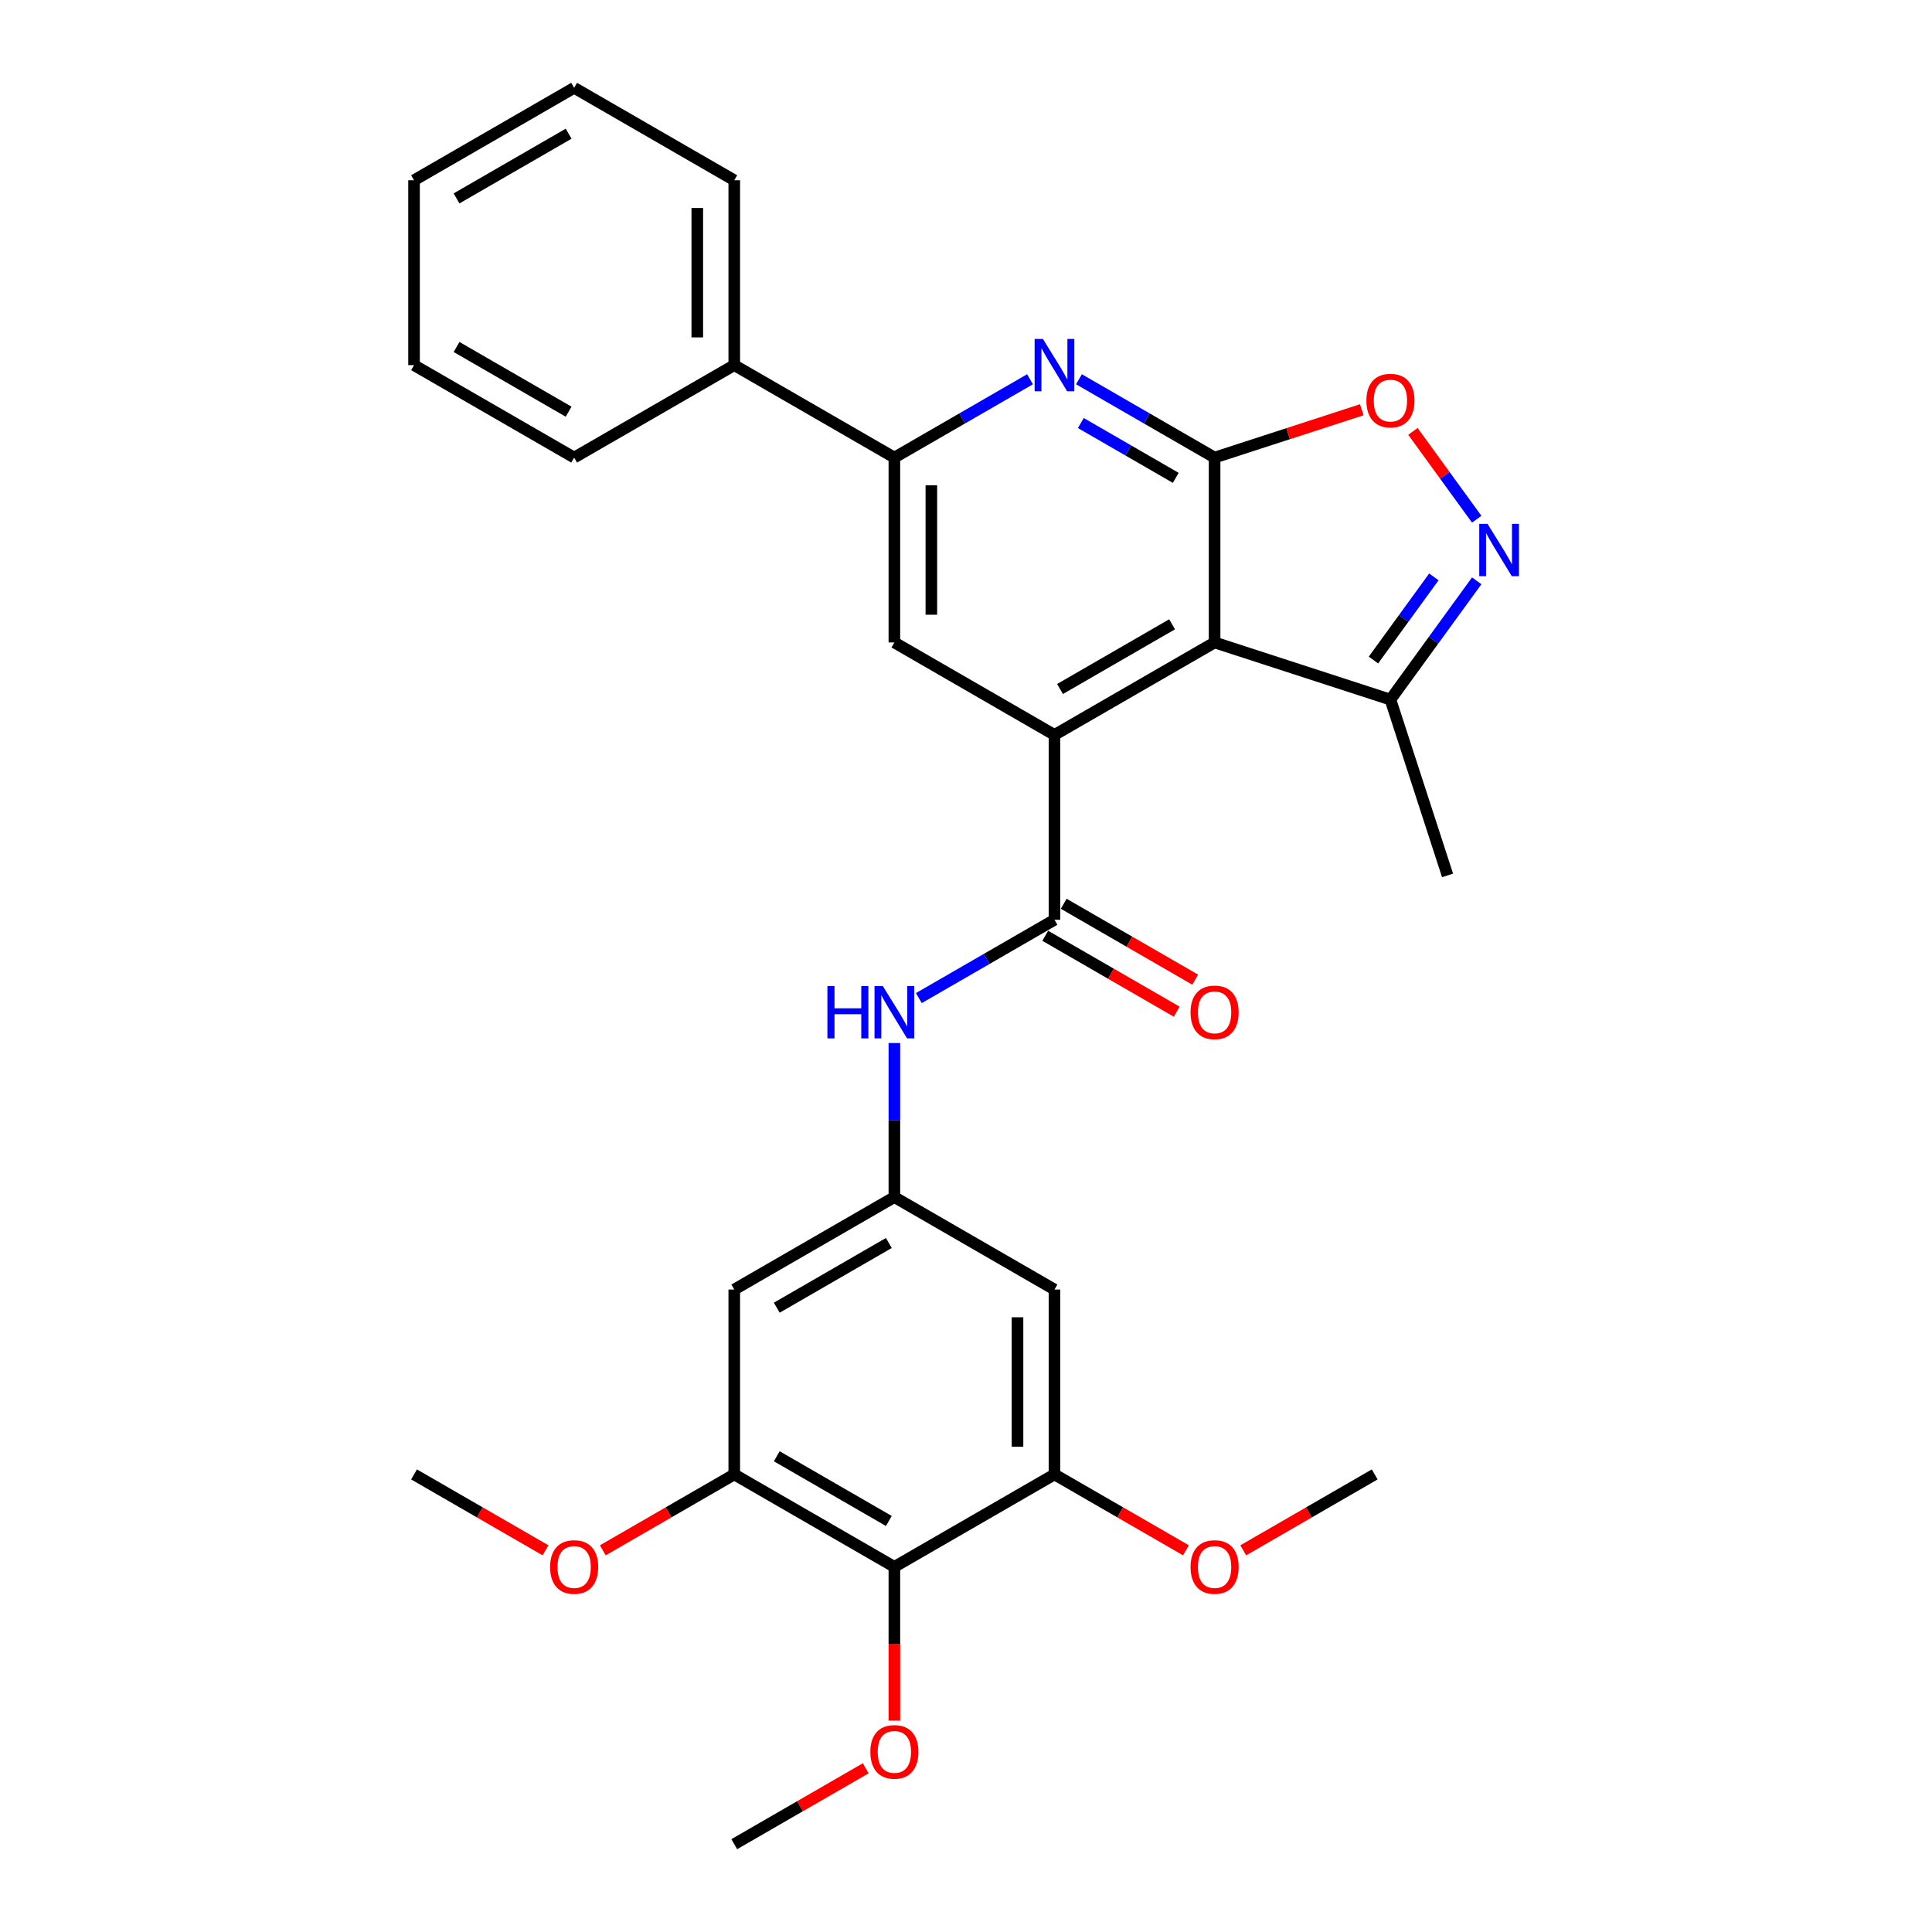 <?xml version='1.0' encoding='iso-8859-1'?>
<svg version='1.1' baseProfile='full'
              xmlns='http://www.w3.org/2000/svg'
                      xmlns:rdkit='http://www.rdkit.org/xml'
                      xmlns:xlink='http://www.w3.org/1999/xlink'
                  xml:space='preserve'
width='1000px' height='1000px' viewBox='0 0 1000 1000'>
<!-- END OF HEADER -->
<rect style='opacity:1.0;fill:#FFFFFF;stroke:none' width='1000' height='1000' x='0' y='0'> </rect>
<path class='bond-0' d='M 628.673,236.842 L 628.673,332.536' style='fill:none;fill-rule:evenodd;stroke:#000000;stroke-width:6px;stroke-linecap:butt;stroke-linejoin:miter;stroke-opacity:1' />
<path class='bond-2' d='M 628.673,236.842 L 593.571,216.576' style='fill:none;fill-rule:evenodd;stroke:#000000;stroke-width:6px;stroke-linecap:butt;stroke-linejoin:miter;stroke-opacity:1' />
<path class='bond-2' d='M 593.571,216.576 L 558.469,196.31' style='fill:none;fill-rule:evenodd;stroke:#0000FF;stroke-width:6px;stroke-linecap:butt;stroke-linejoin:miter;stroke-opacity:1' />
<path class='bond-2' d='M 608.573,247.337 L 584.001,233.151' style='fill:none;fill-rule:evenodd;stroke:#000000;stroke-width:6px;stroke-linecap:butt;stroke-linejoin:miter;stroke-opacity:1' />
<path class='bond-2' d='M 584.001,233.151 L 559.43,218.965' style='fill:none;fill-rule:evenodd;stroke:#0000FF;stroke-width:6px;stroke-linecap:butt;stroke-linejoin:miter;stroke-opacity:1' />
<path class='bond-5' d='M 628.673,236.842 L 666.761,224.466' style='fill:none;fill-rule:evenodd;stroke:#000000;stroke-width:6px;stroke-linecap:butt;stroke-linejoin:miter;stroke-opacity:1' />
<path class='bond-5' d='M 666.761,224.466 L 704.85,212.09' style='fill:none;fill-rule:evenodd;stroke:#FF0000;stroke-width:6px;stroke-linecap:butt;stroke-linejoin:miter;stroke-opacity:1' />
<path class='bond-1' d='M 628.673,332.536 L 545.799,380.383' style='fill:none;fill-rule:evenodd;stroke:#000000;stroke-width:6px;stroke-linecap:butt;stroke-linejoin:miter;stroke-opacity:1' />
<path class='bond-1' d='M 606.672,323.138 L 548.661,356.631' style='fill:none;fill-rule:evenodd;stroke:#000000;stroke-width:6px;stroke-linecap:butt;stroke-linejoin:miter;stroke-opacity:1' />
<path class='bond-9' d='M 628.673,332.536 L 719.683,362.107' style='fill:none;fill-rule:evenodd;stroke:#000000;stroke-width:6px;stroke-linecap:butt;stroke-linejoin:miter;stroke-opacity:1' />
<path class='bond-3' d='M 545.799,380.383 L 545.799,476.077' style='fill:none;fill-rule:evenodd;stroke:#000000;stroke-width:6px;stroke-linecap:butt;stroke-linejoin:miter;stroke-opacity:1' />
<path class='bond-31' d='M 545.799,380.383 L 462.926,332.536' style='fill:none;fill-rule:evenodd;stroke:#000000;stroke-width:6px;stroke-linecap:butt;stroke-linejoin:miter;stroke-opacity:1' />
<path class='bond-6' d='M 533.129,196.31 L 498.028,216.576' style='fill:none;fill-rule:evenodd;stroke:#0000FF;stroke-width:6px;stroke-linecap:butt;stroke-linejoin:miter;stroke-opacity:1' />
<path class='bond-6' d='M 498.028,216.576 L 462.926,236.842' style='fill:none;fill-rule:evenodd;stroke:#000000;stroke-width:6px;stroke-linecap:butt;stroke-linejoin:miter;stroke-opacity:1' />
<path class='bond-10' d='M 545.799,476.077 L 510.698,496.343' style='fill:none;fill-rule:evenodd;stroke:#000000;stroke-width:6px;stroke-linecap:butt;stroke-linejoin:miter;stroke-opacity:1' />
<path class='bond-10' d='M 510.698,496.343 L 475.596,516.608' style='fill:none;fill-rule:evenodd;stroke:#0000FF;stroke-width:6px;stroke-linecap:butt;stroke-linejoin:miter;stroke-opacity:1' />
<path class='bond-16' d='M 541.015,484.364 L 575.035,504.006' style='fill:none;fill-rule:evenodd;stroke:#000000;stroke-width:6px;stroke-linecap:butt;stroke-linejoin:miter;stroke-opacity:1' />
<path class='bond-16' d='M 575.035,504.006 L 609.055,523.647' style='fill:none;fill-rule:evenodd;stroke:#FF0000;stroke-width:6px;stroke-linecap:butt;stroke-linejoin:miter;stroke-opacity:1' />
<path class='bond-16' d='M 550.584,467.789 L 584.604,487.431' style='fill:none;fill-rule:evenodd;stroke:#000000;stroke-width:6px;stroke-linecap:butt;stroke-linejoin:miter;stroke-opacity:1' />
<path class='bond-16' d='M 584.604,487.431 L 618.625,507.073' style='fill:none;fill-rule:evenodd;stroke:#FF0000;stroke-width:6px;stroke-linecap:butt;stroke-linejoin:miter;stroke-opacity:1' />
<path class='bond-4' d='M 764.347,268.746 L 747.836,246.021' style='fill:none;fill-rule:evenodd;stroke:#0000FF;stroke-width:6px;stroke-linecap:butt;stroke-linejoin:miter;stroke-opacity:1' />
<path class='bond-4' d='M 747.836,246.021 L 731.325,223.295' style='fill:none;fill-rule:evenodd;stroke:#FF0000;stroke-width:6px;stroke-linecap:butt;stroke-linejoin:miter;stroke-opacity:1' />
<path class='bond-30' d='M 764.347,300.632 L 742.015,331.369' style='fill:none;fill-rule:evenodd;stroke:#0000FF;stroke-width:6px;stroke-linecap:butt;stroke-linejoin:miter;stroke-opacity:1' />
<path class='bond-30' d='M 742.015,331.369 L 719.683,362.107' style='fill:none;fill-rule:evenodd;stroke:#000000;stroke-width:6px;stroke-linecap:butt;stroke-linejoin:miter;stroke-opacity:1' />
<path class='bond-30' d='M 742.164,298.603 L 726.531,320.12' style='fill:none;fill-rule:evenodd;stroke:#0000FF;stroke-width:6px;stroke-linecap:butt;stroke-linejoin:miter;stroke-opacity:1' />
<path class='bond-30' d='M 726.531,320.12 L 710.899,341.636' style='fill:none;fill-rule:evenodd;stroke:#000000;stroke-width:6px;stroke-linecap:butt;stroke-linejoin:miter;stroke-opacity:1' />
<path class='bond-7' d='M 462.926,236.842 L 462.926,332.536' style='fill:none;fill-rule:evenodd;stroke:#000000;stroke-width:6px;stroke-linecap:butt;stroke-linejoin:miter;stroke-opacity:1' />
<path class='bond-7' d='M 482.065,251.196 L 482.065,318.182' style='fill:none;fill-rule:evenodd;stroke:#000000;stroke-width:6px;stroke-linecap:butt;stroke-linejoin:miter;stroke-opacity:1' />
<path class='bond-17' d='M 462.926,236.842 L 380.053,188.995' style='fill:none;fill-rule:evenodd;stroke:#000000;stroke-width:6px;stroke-linecap:butt;stroke-linejoin:miter;stroke-opacity:1' />
<path class='bond-8' d='M 462.926,811.005 L 380.053,763.158' style='fill:none;fill-rule:evenodd;stroke:#000000;stroke-width:6px;stroke-linecap:butt;stroke-linejoin:miter;stroke-opacity:1' />
<path class='bond-8' d='M 460.064,787.253 L 402.053,753.76' style='fill:none;fill-rule:evenodd;stroke:#000000;stroke-width:6px;stroke-linecap:butt;stroke-linejoin:miter;stroke-opacity:1' />
<path class='bond-18' d='M 462.926,811.005 L 462.926,850.804' style='fill:none;fill-rule:evenodd;stroke:#000000;stroke-width:6px;stroke-linecap:butt;stroke-linejoin:miter;stroke-opacity:1' />
<path class='bond-18' d='M 462.926,850.804 L 462.926,890.603' style='fill:none;fill-rule:evenodd;stroke:#FF0000;stroke-width:6px;stroke-linecap:butt;stroke-linejoin:miter;stroke-opacity:1' />
<path class='bond-33' d='M 462.926,811.005 L 545.799,763.158' style='fill:none;fill-rule:evenodd;stroke:#000000;stroke-width:6px;stroke-linecap:butt;stroke-linejoin:miter;stroke-opacity:1' />
<path class='bond-21' d='M 719.683,362.107 L 749.254,453.117' style='fill:none;fill-rule:evenodd;stroke:#000000;stroke-width:6px;stroke-linecap:butt;stroke-linejoin:miter;stroke-opacity:1' />
<path class='bond-13' d='M 462.926,539.866 L 462.926,579.742' style='fill:none;fill-rule:evenodd;stroke:#0000FF;stroke-width:6px;stroke-linecap:butt;stroke-linejoin:miter;stroke-opacity:1' />
<path class='bond-13' d='M 462.926,579.742 L 462.926,619.617' style='fill:none;fill-rule:evenodd;stroke:#000000;stroke-width:6px;stroke-linecap:butt;stroke-linejoin:miter;stroke-opacity:1' />
<path class='bond-11' d='M 380.053,763.158 L 380.053,667.464' style='fill:none;fill-rule:evenodd;stroke:#000000;stroke-width:6px;stroke-linecap:butt;stroke-linejoin:miter;stroke-opacity:1' />
<path class='bond-19' d='M 380.053,763.158 L 346.032,782.8' style='fill:none;fill-rule:evenodd;stroke:#000000;stroke-width:6px;stroke-linecap:butt;stroke-linejoin:miter;stroke-opacity:1' />
<path class='bond-19' d='M 346.032,782.8 L 312.012,802.441' style='fill:none;fill-rule:evenodd;stroke:#FF0000;stroke-width:6px;stroke-linecap:butt;stroke-linejoin:miter;stroke-opacity:1' />
<path class='bond-12' d='M 545.799,763.158 L 545.799,667.464' style='fill:none;fill-rule:evenodd;stroke:#000000;stroke-width:6px;stroke-linecap:butt;stroke-linejoin:miter;stroke-opacity:1' />
<path class='bond-12' d='M 526.66,748.804 L 526.66,681.818' style='fill:none;fill-rule:evenodd;stroke:#000000;stroke-width:6px;stroke-linecap:butt;stroke-linejoin:miter;stroke-opacity:1' />
<path class='bond-20' d='M 545.799,763.158 L 579.82,782.8' style='fill:none;fill-rule:evenodd;stroke:#000000;stroke-width:6px;stroke-linecap:butt;stroke-linejoin:miter;stroke-opacity:1' />
<path class='bond-20' d='M 579.82,782.8 L 613.84,802.441' style='fill:none;fill-rule:evenodd;stroke:#FF0000;stroke-width:6px;stroke-linecap:butt;stroke-linejoin:miter;stroke-opacity:1' />
<path class='bond-14' d='M 462.926,619.617 L 545.799,667.464' style='fill:none;fill-rule:evenodd;stroke:#000000;stroke-width:6px;stroke-linecap:butt;stroke-linejoin:miter;stroke-opacity:1' />
<path class='bond-15' d='M 462.926,619.617 L 380.053,667.464' style='fill:none;fill-rule:evenodd;stroke:#000000;stroke-width:6px;stroke-linecap:butt;stroke-linejoin:miter;stroke-opacity:1' />
<path class='bond-15' d='M 460.064,643.369 L 402.053,676.862' style='fill:none;fill-rule:evenodd;stroke:#000000;stroke-width:6px;stroke-linecap:butt;stroke-linejoin:miter;stroke-opacity:1' />
<path class='bond-22' d='M 380.053,188.995 L 380.053,93.301' style='fill:none;fill-rule:evenodd;stroke:#000000;stroke-width:6px;stroke-linecap:butt;stroke-linejoin:miter;stroke-opacity:1' />
<path class='bond-22' d='M 360.914,174.641 L 360.914,107.656' style='fill:none;fill-rule:evenodd;stroke:#000000;stroke-width:6px;stroke-linecap:butt;stroke-linejoin:miter;stroke-opacity:1' />
<path class='bond-23' d='M 380.053,188.995 L 297.18,236.842' style='fill:none;fill-rule:evenodd;stroke:#000000;stroke-width:6px;stroke-linecap:butt;stroke-linejoin:miter;stroke-opacity:1' />
<path class='bond-24' d='M 448.093,915.262 L 414.073,934.904' style='fill:none;fill-rule:evenodd;stroke:#FF0000;stroke-width:6px;stroke-linecap:butt;stroke-linejoin:miter;stroke-opacity:1' />
<path class='bond-24' d='M 414.073,934.904 L 380.053,954.545' style='fill:none;fill-rule:evenodd;stroke:#000000;stroke-width:6px;stroke-linecap:butt;stroke-linejoin:miter;stroke-opacity:1' />
<path class='bond-26' d='M 282.347,802.441 L 248.327,782.8' style='fill:none;fill-rule:evenodd;stroke:#FF0000;stroke-width:6px;stroke-linecap:butt;stroke-linejoin:miter;stroke-opacity:1' />
<path class='bond-26' d='M 248.327,782.8 L 214.306,763.158' style='fill:none;fill-rule:evenodd;stroke:#000000;stroke-width:6px;stroke-linecap:butt;stroke-linejoin:miter;stroke-opacity:1' />
<path class='bond-25' d='M 643.505,802.441 L 677.525,782.8' style='fill:none;fill-rule:evenodd;stroke:#FF0000;stroke-width:6px;stroke-linecap:butt;stroke-linejoin:miter;stroke-opacity:1' />
<path class='bond-25' d='M 677.525,782.8 L 711.546,763.158' style='fill:none;fill-rule:evenodd;stroke:#000000;stroke-width:6px;stroke-linecap:butt;stroke-linejoin:miter;stroke-opacity:1' />
<path class='bond-28' d='M 380.053,93.301 L 297.18,45.455' style='fill:none;fill-rule:evenodd;stroke:#000000;stroke-width:6px;stroke-linecap:butt;stroke-linejoin:miter;stroke-opacity:1' />
<path class='bond-27' d='M 297.18,236.842 L 214.306,188.995' style='fill:none;fill-rule:evenodd;stroke:#000000;stroke-width:6px;stroke-linecap:butt;stroke-linejoin:miter;stroke-opacity:1' />
<path class='bond-27' d='M 294.318,213.09 L 236.307,179.598' style='fill:none;fill-rule:evenodd;stroke:#000000;stroke-width:6px;stroke-linecap:butt;stroke-linejoin:miter;stroke-opacity:1' />
<path class='bond-29' d='M 214.306,188.995 L 214.306,93.301' style='fill:none;fill-rule:evenodd;stroke:#000000;stroke-width:6px;stroke-linecap:butt;stroke-linejoin:miter;stroke-opacity:1' />
<path class='bond-32' d='M 297.18,45.455 L 214.306,93.301' style='fill:none;fill-rule:evenodd;stroke:#000000;stroke-width:6px;stroke-linecap:butt;stroke-linejoin:miter;stroke-opacity:1' />
<path class='bond-32' d='M 294.318,69.206 L 236.307,102.699' style='fill:none;fill-rule:evenodd;stroke:#000000;stroke-width:6px;stroke-linecap:butt;stroke-linejoin:miter;stroke-opacity:1' />
<path  class='atom-3' d='M 539.809 175.445
L 548.689 189.799
Q 549.57 191.215, 550.986 193.78
Q 552.402 196.344, 552.479 196.498
L 552.479 175.445
L 556.077 175.445
L 556.077 202.545
L 552.364 202.545
L 542.833 186.852
Q 541.723 185.014, 540.536 182.909
Q 539.388 180.804, 539.043 180.153
L 539.043 202.545
L 535.522 202.545
L 535.522 175.445
L 539.809 175.445
' fill='#0000FF'/>
<path  class='atom-5' d='M 769.94 271.139
L 778.82 285.493
Q 779.7 286.909, 781.117 289.474
Q 782.533 292.038, 782.61 292.191
L 782.61 271.139
L 786.208 271.139
L 786.208 298.239
L 782.495 298.239
L 772.964 282.545
Q 771.854 280.708, 770.667 278.603
Q 769.519 276.498, 769.174 275.847
L 769.174 298.239
L 765.653 298.239
L 765.653 271.139
L 769.94 271.139
' fill='#0000FF'/>
<path  class='atom-6' d='M 707.243 207.348
Q 707.243 200.84, 710.458 197.204
Q 713.673 193.568, 719.683 193.568
Q 725.692 193.568, 728.908 197.204
Q 732.123 200.84, 732.123 207.348
Q 732.123 213.931, 728.869 217.683
Q 725.616 221.396, 719.683 221.396
Q 713.711 221.396, 710.458 217.683
Q 707.243 213.97, 707.243 207.348
M 719.683 218.333
Q 723.817 218.333, 726.037 215.577
Q 728.295 212.783, 728.295 207.348
Q 728.295 202.027, 726.037 199.348
Q 723.817 196.63, 719.683 196.63
Q 715.549 196.63, 713.29 199.309
Q 711.07 201.989, 711.07 207.348
Q 711.07 212.821, 713.29 215.577
Q 715.549 218.333, 719.683 218.333
' fill='#FF0000'/>
<path  class='atom-11' d='M 428.266 510.373
L 431.94 510.373
L 431.94 521.895
L 445.797 521.895
L 445.797 510.373
L 449.471 510.373
L 449.471 537.474
L 445.797 537.474
L 445.797 524.957
L 431.94 524.957
L 431.94 537.474
L 428.266 537.474
L 428.266 510.373
' fill='#0000FF'/>
<path  class='atom-11' d='M 456.936 510.373
L 465.816 524.727
Q 466.696 526.144, 468.113 528.708
Q 469.529 531.273, 469.605 531.426
L 469.605 510.373
L 473.204 510.373
L 473.204 537.474
L 469.491 537.474
L 459.96 521.78
Q 458.849 519.943, 457.663 517.837
Q 456.515 515.732, 456.17 515.081
L 456.17 537.474
L 452.648 537.474
L 452.648 510.373
L 456.936 510.373
' fill='#0000FF'/>
<path  class='atom-17' d='M 616.232 524
Q 616.232 517.493, 619.448 513.856
Q 622.663 510.22, 628.673 510.22
Q 634.682 510.22, 637.897 513.856
Q 641.113 517.493, 641.113 524
Q 641.113 530.584, 637.859 534.335
Q 634.606 538.048, 628.673 538.048
Q 622.701 538.048, 619.448 534.335
Q 616.232 530.622, 616.232 524
M 628.673 534.986
Q 632.806 534.986, 635.027 532.23
Q 637.285 529.435, 637.285 524
Q 637.285 518.679, 635.027 516
Q 632.806 513.282, 628.673 513.282
Q 624.539 513.282, 622.28 515.962
Q 620.06 518.641, 620.06 524
Q 620.06 529.474, 622.28 532.23
Q 624.539 534.986, 628.673 534.986
' fill='#FF0000'/>
<path  class='atom-19' d='M 450.486 906.775
Q 450.486 900.268, 453.701 896.632
Q 456.916 892.995, 462.926 892.995
Q 468.936 892.995, 472.151 896.632
Q 475.366 900.268, 475.366 906.775
Q 475.366 913.359, 472.113 917.11
Q 468.859 920.823, 462.926 920.823
Q 456.955 920.823, 453.701 917.11
Q 450.486 913.397, 450.486 906.775
M 462.926 917.761
Q 467.06 917.761, 469.28 915.005
Q 471.538 912.211, 471.538 906.775
Q 471.538 901.455, 469.28 898.775
Q 467.06 896.057, 462.926 896.057
Q 458.792 896.057, 456.534 898.737
Q 454.314 901.416, 454.314 906.775
Q 454.314 912.249, 456.534 915.005
Q 458.792 917.761, 462.926 917.761
' fill='#FF0000'/>
<path  class='atom-20' d='M 284.739 811.081
Q 284.739 804.574, 287.955 800.938
Q 291.17 797.301, 297.18 797.301
Q 303.189 797.301, 306.404 800.938
Q 309.62 804.574, 309.62 811.081
Q 309.62 817.665, 306.366 821.416
Q 303.113 825.129, 297.18 825.129
Q 291.208 825.129, 287.955 821.416
Q 284.739 817.703, 284.739 811.081
M 297.18 822.067
Q 301.313 822.067, 303.534 819.311
Q 305.792 816.517, 305.792 811.081
Q 305.792 805.761, 303.534 803.081
Q 301.313 800.364, 297.18 800.364
Q 293.046 800.364, 290.787 803.043
Q 288.567 805.722, 288.567 811.081
Q 288.567 816.555, 290.787 819.311
Q 293.046 822.067, 297.18 822.067
' fill='#FF0000'/>
<path  class='atom-21' d='M 616.232 811.081
Q 616.232 804.574, 619.448 800.938
Q 622.663 797.301, 628.673 797.301
Q 634.682 797.301, 637.897 800.938
Q 641.113 804.574, 641.113 811.081
Q 641.113 817.665, 637.859 821.416
Q 634.606 825.129, 628.673 825.129
Q 622.701 825.129, 619.448 821.416
Q 616.232 817.703, 616.232 811.081
M 628.673 822.067
Q 632.806 822.067, 635.027 819.311
Q 637.285 816.517, 637.285 811.081
Q 637.285 805.761, 635.027 803.081
Q 632.806 800.364, 628.673 800.364
Q 624.539 800.364, 622.28 803.043
Q 620.06 805.722, 620.06 811.081
Q 620.06 816.555, 622.28 819.311
Q 624.539 822.067, 628.673 822.067
' fill='#FF0000'/>
</svg>
